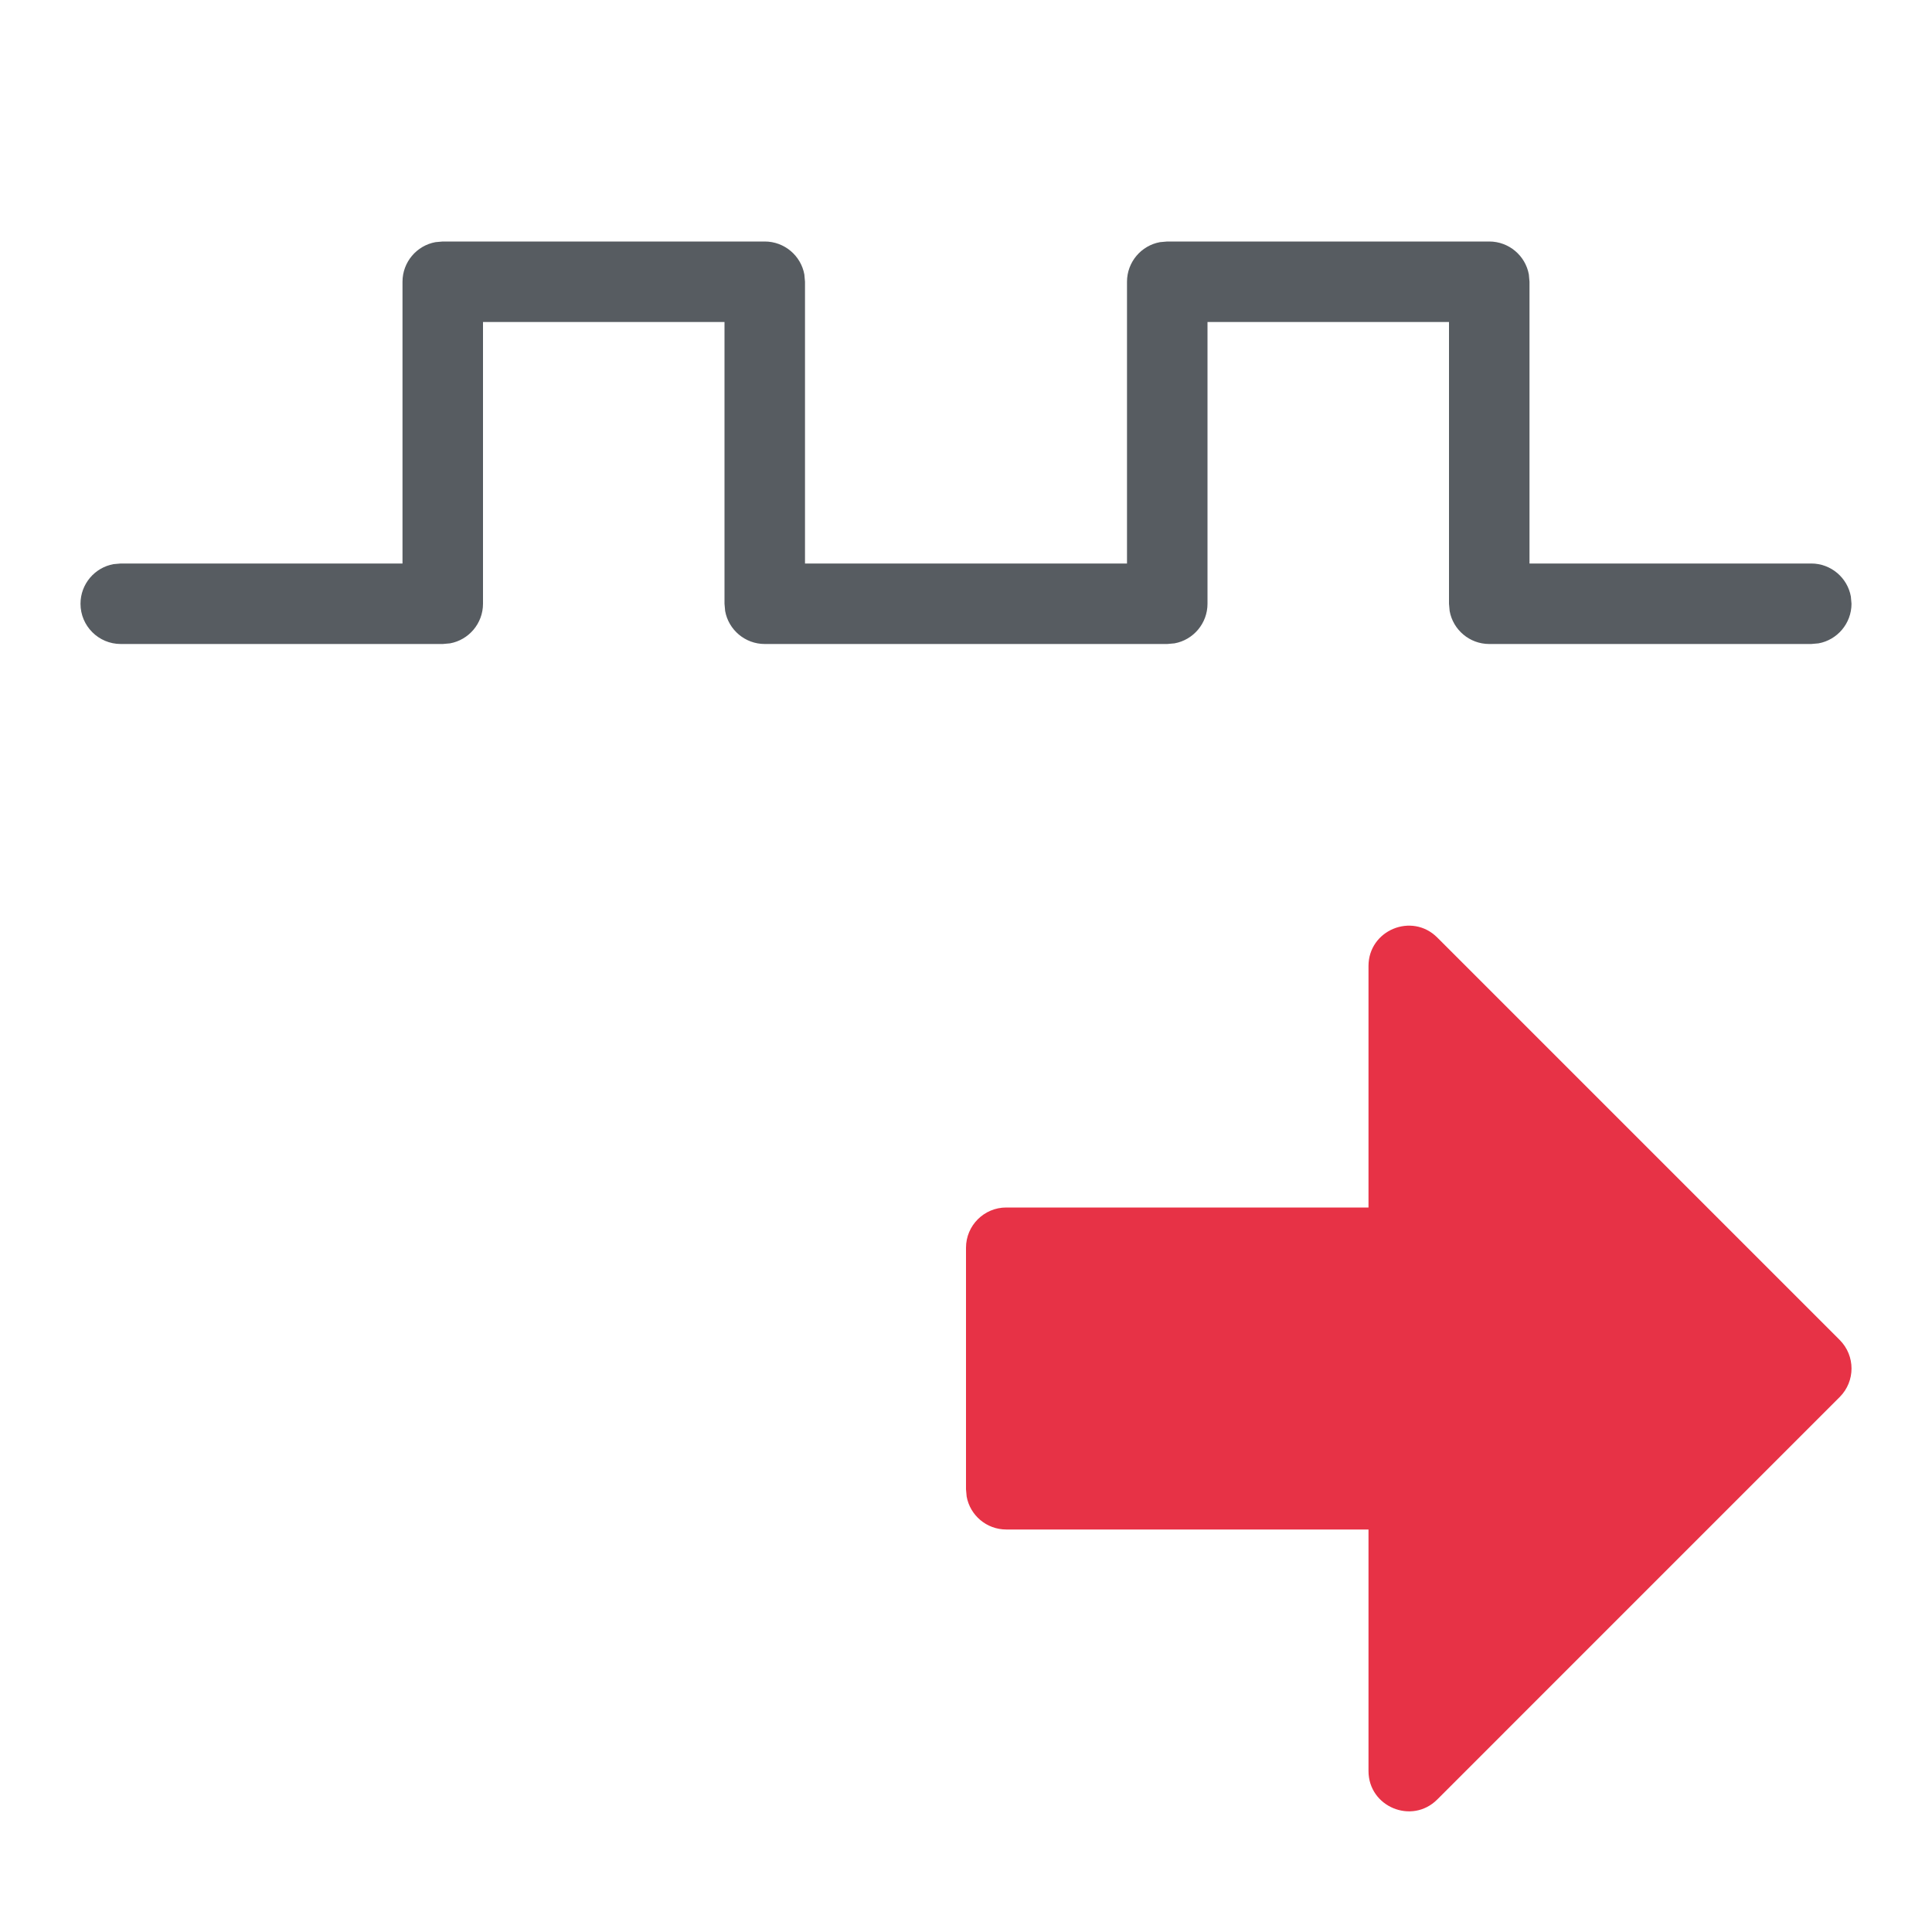 <?xml version="1.0" encoding="UTF-8"?>
<svg width="24px" height="24px" viewBox="0 0 24 24" version="1.1" xmlns="http://www.w3.org/2000/svg" xmlns:xlink="http://www.w3.org/1999/xlink">
    <title>digital-output</title>
    <g id="digital-output" stroke="none" stroke-width="1" fill="none" fill-rule="evenodd">
        <path d="M17,12 L17,15 L12.5,15 C12.224,15 12,15.224 12,15.5 L12,18.5 L12.008,18.59 C12.05,18.823 12.255,19 12.5,19 L17,19 L17,22 C17,22.445 17.539,22.669 17.854,22.354 L22.854,17.354 C23.049,17.158 23.049,16.842 22.854,16.646 L17.854,11.646 C17.539,11.331 17,11.555 17,12 Z" id="Path" fill="#E73246" fill-rule="nonzero"></path>
        <path d="M9.5,3 C9.745,3 9.95,3.177 9.992,3.41 L10,3.5 L10,7 L14,7 L14,3.5 C14,3.255 14.177,3.05 14.41,3.008 L14.5,3 L18.5,3 C18.745,3 18.95,3.177 18.992,3.41 L19,3.5 L19,7 L22.5,7 C22.745,7 22.95,7.177 22.992,7.41 L23,7.5 C23,7.745 22.823,7.95 22.59,7.992 L22.5,8 L18.5,8 C18.255,8 18.05,7.823 18.008,7.59 L18,7.5 L18,4 L15,4 L15,7.5 C15,7.745 14.823,7.95 14.59,7.992 L14.5,8 L9.5,8 C9.255,8 9.05,7.823 9.008,7.59 L9,7.5 L9,4 L6,4 L6,7.5 C6,7.745 5.823,7.95 5.59,7.992 L5.5,8 L1.5,8 C1.224,8 1,7.776 1,7.5 C1,7.255 1.177,7.05 1.41,7.008 L1.5,7 L5,7 L5,3.5 C5,3.255 5.177,3.05 5.41,3.008 L5.5,3 L9.5,3 Z" id="Path" fill="#575C61" fill-rule="nonzero"></path>
    </g>
</svg>